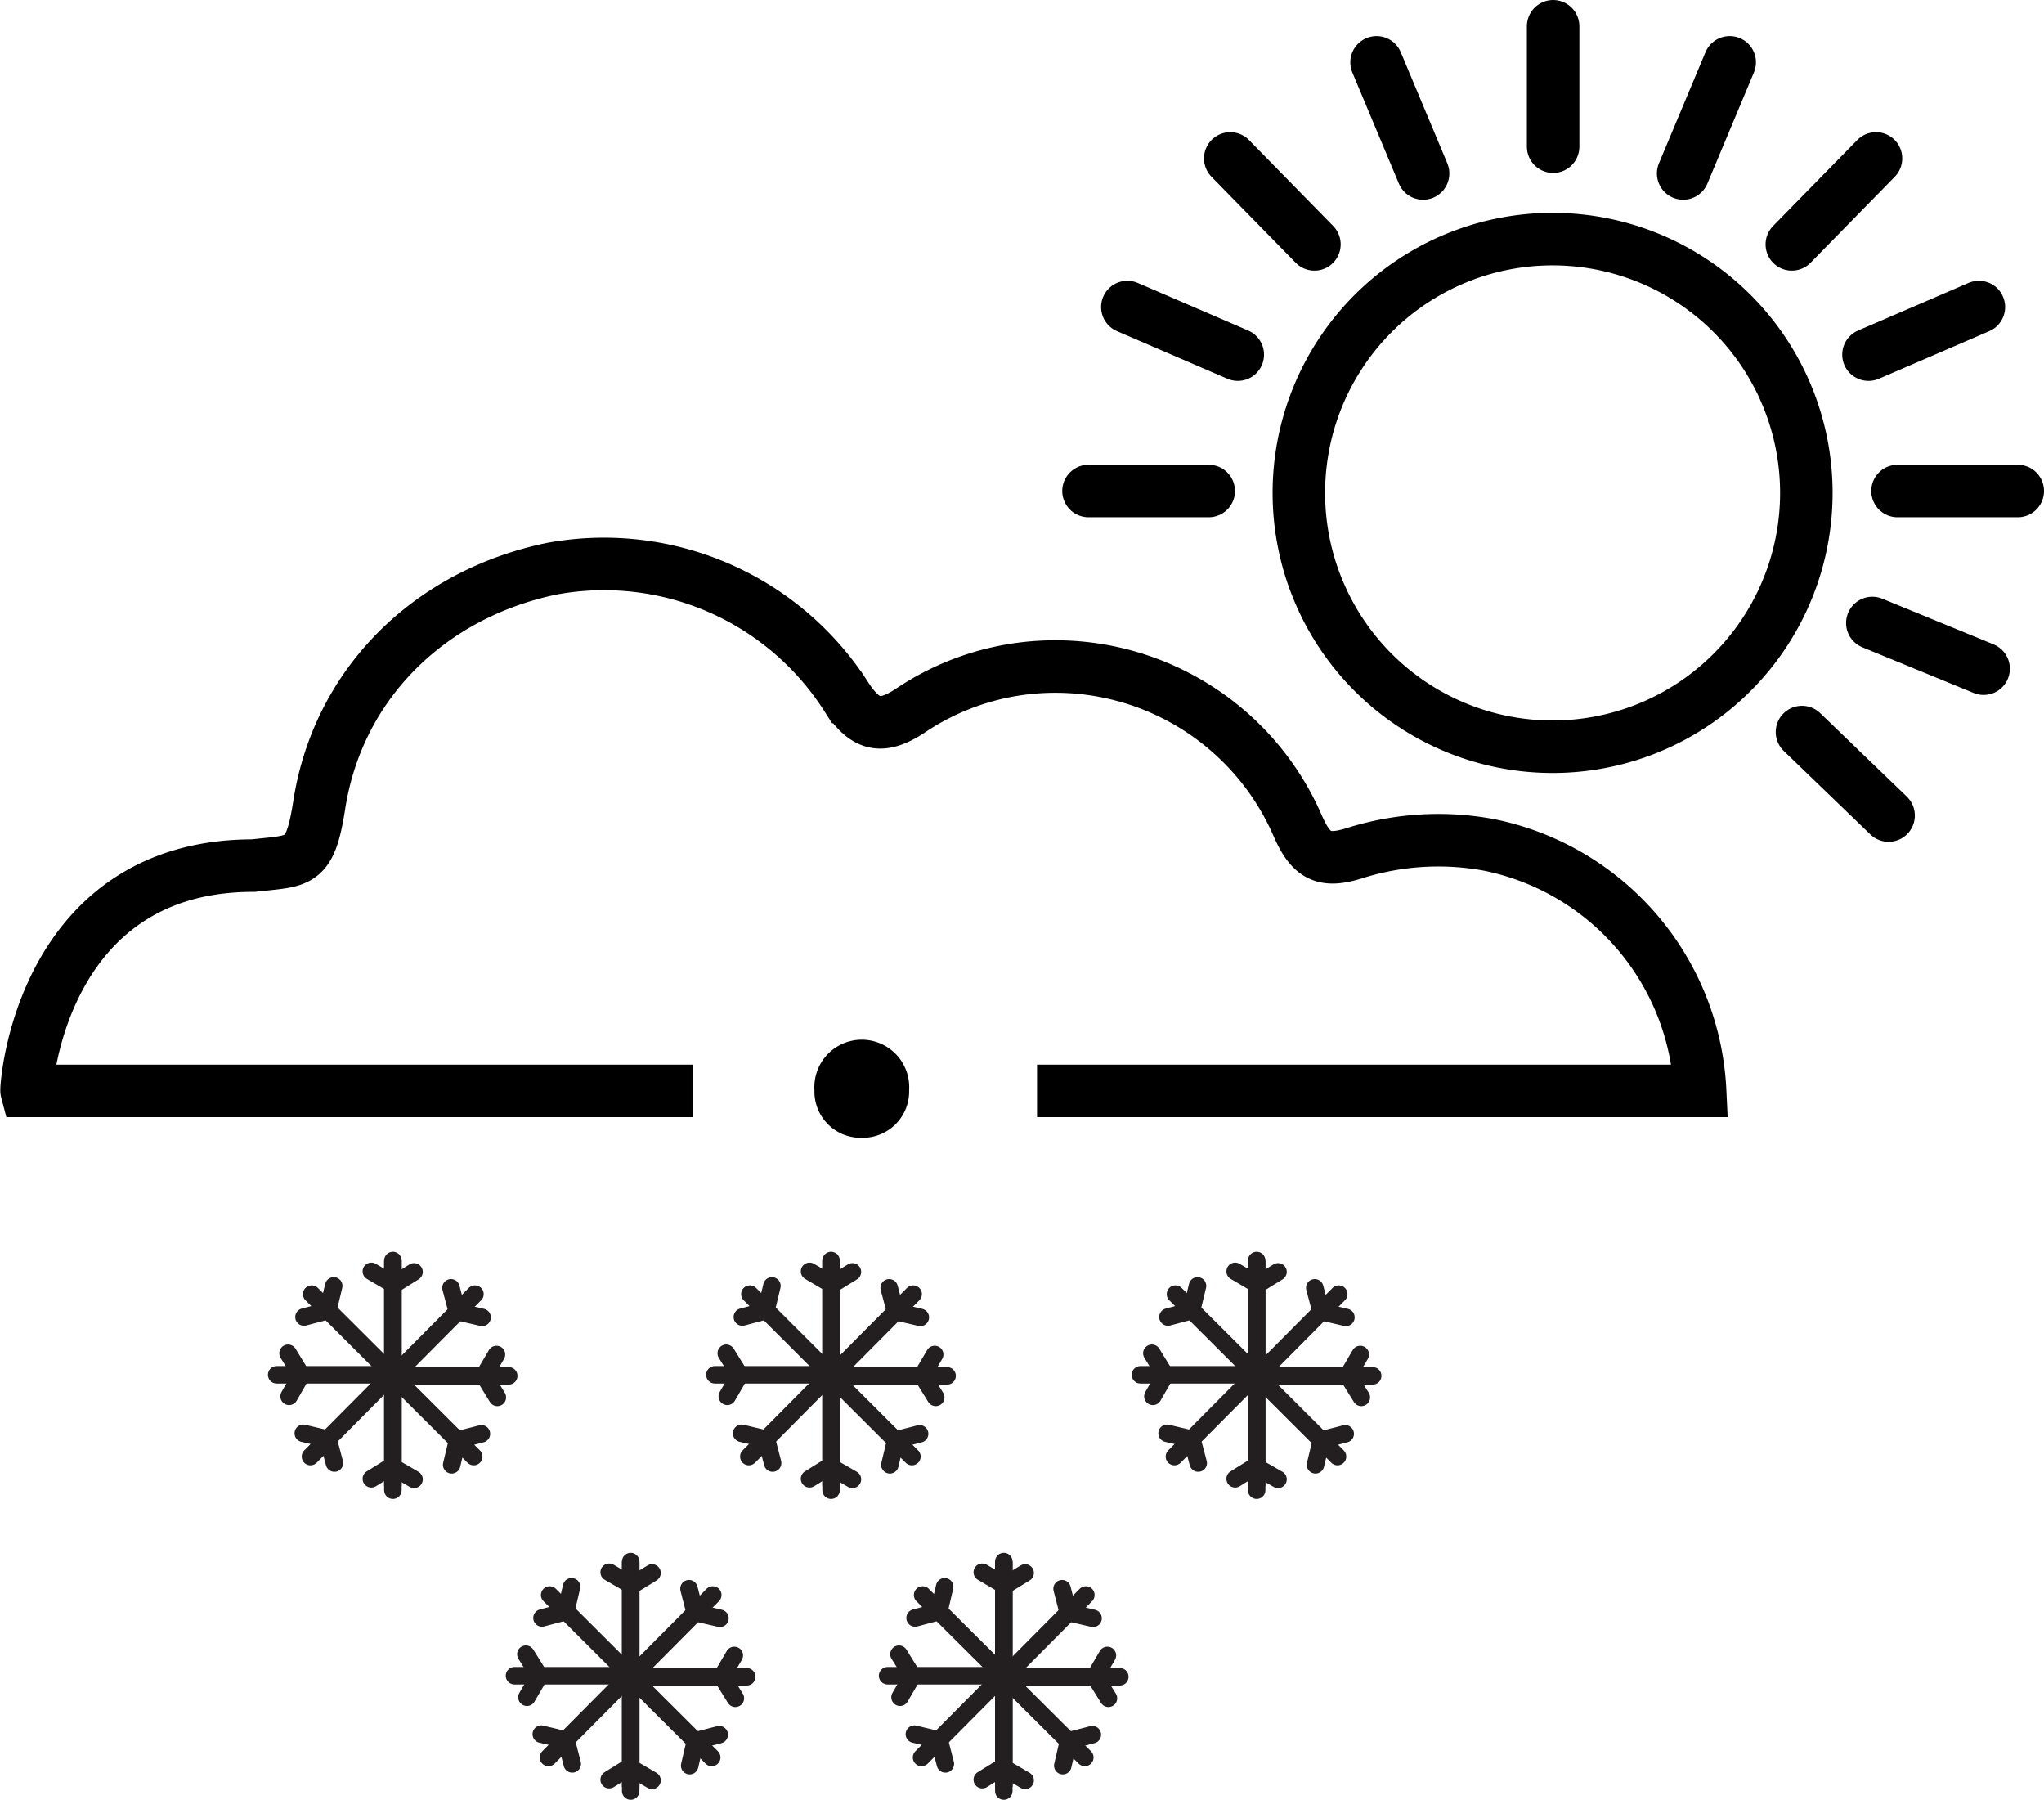 <svg xmlns="http://www.w3.org/2000/svg" viewBox="0 0 116.8 102.82"><defs><style>.cls-1,.cls-2,.cls-3,.cls-4{fill:none;stroke-miterlimit:10;}.cls-1,.cls-2{stroke:#231f20;}.cls-1,.cls-4{stroke-linecap:round;}.cls-3,.cls-4{stroke:#000;stroke-width:3px;}</style></defs><title>snow-showers-dayAsset 88</title><g id="Layer_2" data-name="Layer 2"><g id="Layer_1-2" data-name="Layer 1"><line class="cls-1" x1="47.46" y1="73.43" x2="48.71" y2="72.66"/><line class="cls-1" x1="48.71" y1="84.51" x2="47.49" y2="83.81"/><line class="cls-1" x1="47.49" y1="78.6" x2="52.11" y2="83.21"/><polyline class="cls-1" points="52.55 81.91 51.19 82.26 50.85 83.68"/><line class="cls-1" x1="52.18" y1="73.93" x2="47.47" y2="78.67"/><polyline class="cls-1" points="50.81 73.57 51.17 74.93 52.59 75.26"/><line class="cls-1" x1="54.12" y1="78.6" x2="47.49" y2="78.6"/><polyline class="cls-1" points="53.41 77.38 52.7 78.59 53.47 79.83"/><line class="cls-2" x1="47.49" y1="84.89" x2="47.49" y2="72.01"/><line class="cls-1" x1="47.49" y1="85.13" x2="47.49" y2="72.01"/><line class="cls-1" x1="47.5" y1="83.71" x2="46.26" y2="84.48"/><line class="cls-1" x1="46.26" y1="72.63" x2="47.47" y2="73.34"/><line class="cls-1" x1="47.47" y1="78.54" x2="42.85" y2="73.93"/><polyline class="cls-1" points="42.42 75.24 43.77 74.88 44.11 73.46"/><line class="cls-1" x1="42.79" y1="83.21" x2="47.5" y2="78.47"/><polyline class="cls-1" points="44.15 83.58 43.8 82.22 42.38 81.88"/><line class="cls-1" x1="40.85" y1="78.54" x2="47.47" y2="78.54"/><polyline class="cls-1" points="41.56 79.77 42.27 78.55 41.5 77.31"/><line class="cls-1" x1="22.42" y1="73.43" x2="23.66" y2="72.66"/><line class="cls-1" x1="23.66" y1="84.51" x2="22.45" y2="83.81"/><line class="cls-1" x1="22.45" y1="78.6" x2="27.07" y2="83.21"/><polyline class="cls-1" points="27.51 81.91 26.15 82.26 25.81 83.68"/><line class="cls-1" x1="27.14" y1="73.93" x2="22.43" y2="78.67"/><polyline class="cls-1" points="25.77 73.57 26.13 74.93 27.55 75.26"/><line class="cls-1" x1="29.07" y1="78.6" x2="22.45" y2="78.6"/><polyline class="cls-1" points="28.37 77.38 27.66 78.59 28.42 79.83"/><line class="cls-2" x1="22.45" y1="84.89" x2="22.45" y2="72.01"/><line class="cls-1" x1="22.45" y1="85.13" x2="22.45" y2="72.01"/><line class="cls-1" x1="22.46" y1="83.71" x2="21.22" y2="84.48"/><line class="cls-1" x1="21.22" y1="72.63" x2="22.43" y2="73.34"/><line class="cls-1" x1="22.43" y1="78.54" x2="17.81" y2="73.93"/><polyline class="cls-1" points="17.37 75.24 18.73 74.88 19.07 73.46"/><line class="cls-1" x1="17.74" y1="83.21" x2="22.45" y2="78.47"/><polyline class="cls-1" points="19.11 83.58 18.75 82.22 17.33 81.88"/><line class="cls-1" x1="15.81" y1="78.54" x2="22.43" y2="78.54"/><polyline class="cls-1" points="16.52 79.77 17.22 78.55 16.46 77.31"/><line class="cls-1" x1="71.78" y1="73.43" x2="73.03" y2="72.66"/><line class="cls-1" x1="73.03" y1="84.51" x2="71.81" y2="83.81"/><line class="cls-1" x1="71.81" y1="78.6" x2="76.43" y2="83.21"/><polyline class="cls-1" points="76.87 81.91 75.51 82.26 75.17 83.68"/><line class="cls-1" x1="76.5" y1="73.93" x2="71.79" y2="78.67"/><polyline class="cls-1" points="75.13 73.57 75.49 74.93 76.91 75.26"/><line class="cls-1" x1="78.44" y1="78.6" x2="71.81" y2="78.6"/><polyline class="cls-1" points="77.73 77.38 77.02 78.59 77.79 79.83"/><line class="cls-2" x1="71.81" y1="84.89" x2="71.81" y2="72.01"/><line class="cls-1" x1="71.81" y1="85.13" x2="71.81" y2="72.01"/><line class="cls-1" x1="71.82" y1="83.71" x2="70.58" y2="84.48"/><line class="cls-1" x1="70.58" y1="72.63" x2="71.79" y2="73.34"/><line class="cls-1" x1="71.79" y1="78.54" x2="67.17" y2="73.93"/><polyline class="cls-1" points="66.74 75.24 68.09 74.88 68.43 73.46"/><line class="cls-1" x1="67.11" y1="83.21" x2="71.82" y2="78.47"/><polyline class="cls-1" points="68.47 83.58 68.11 82.22 66.69 81.88"/><line class="cls-1" x1="65.17" y1="78.54" x2="71.79" y2="78.54"/><polyline class="cls-1" points="65.88 79.77 66.58 78.55 65.82 77.31"/><line class="cls-1" x1="57.34" y1="90.62" x2="58.58" y2="89.86"/><line class="cls-1" x1="58.58" y1="101.71" x2="57.37" y2="101"/><line class="cls-1" x1="57.36" y1="95.79" x2="61.99" y2="100.4"/><polyline class="cls-1" points="62.42 99.1 61.06 99.45 60.73 100.87"/><line class="cls-1" x1="62.05" y1="91.12" x2="57.34" y2="95.86"/><polyline class="cls-1" points="60.69 90.76 61.04 92.12 62.46 92.45"/><line class="cls-1" x1="63.99" y1="95.79" x2="57.36" y2="95.79"/><polyline class="cls-1" points="63.28 94.57 62.57 95.78 63.34 97.02"/><line class="cls-2" x1="57.36" y1="102.08" x2="57.36" y2="89.21"/><line class="cls-1" x1="57.36" y1="102.32" x2="57.36" y2="89.21"/><line class="cls-1" x1="57.37" y1="100.9" x2="56.13" y2="101.67"/><line class="cls-1" x1="56.13" y1="89.82" x2="57.34" y2="90.53"/><line class="cls-1" x1="57.35" y1="95.73" x2="52.72" y2="91.12"/><polyline class="cls-1" points="52.29 92.43 53.65 92.07 53.98 90.65"/><line class="cls-1" x1="52.66" y1="100.4" x2="57.37" y2="95.66"/><polyline class="cls-1" points="54.02 100.77 53.67 99.41 52.25 99.07"/><line class="cls-1" x1="50.72" y1="95.73" x2="57.35" y2="95.73"/><polyline class="cls-1" points="51.43 96.96 52.14 95.74 51.37 94.5"/><line class="cls-1" x1="36.02" y1="90.62" x2="37.26" y2="89.86"/><line class="cls-1" x1="37.26" y1="101.71" x2="36.05" y2="101"/><line class="cls-1" x1="36.05" y1="95.79" x2="40.67" y2="100.4"/><polyline class="cls-1" points="41.1 99.1 39.74 99.45 39.41 100.87"/><line class="cls-1" x1="40.73" y1="91.12" x2="36.02" y2="95.86"/><polyline class="cls-1" points="39.37 90.76 39.72 92.12 41.14 92.45"/><line class="cls-1" x1="42.67" y1="95.79" x2="36.05" y2="95.79"/><polyline class="cls-1" points="41.96 94.57 41.25 95.78 42.02 97.02"/><line class="cls-2" x1="36.04" y1="102.08" x2="36.04" y2="89.21"/><line class="cls-1" x1="36.04" y1="102.32" x2="36.04" y2="89.21"/><line class="cls-1" x1="36.05" y1="100.9" x2="34.81" y2="101.67"/><line class="cls-1" x1="34.81" y1="89.82" x2="36.03" y2="90.53"/><line class="cls-1" x1="36.03" y1="95.73" x2="31.41" y2="91.12"/><polyline class="cls-1" points="30.97 92.43 32.33 92.07 32.66 90.65"/><line class="cls-1" x1="31.34" y1="100.4" x2="36.05" y2="95.66"/><polyline class="cls-1" points="32.7 100.77 32.35 99.41 30.93 99.07"/><line class="cls-1" x1="29.4" y1="95.73" x2="36.03" y2="95.73"/><polyline class="cls-1" points="30.11 96.96 30.82 95.74 30.05 94.5"/><path class="cls-3" d="M59.26,62.32H97.15a15.07,15.07,0,0,0-12.1-14.06,15.87,15.87,0,0,0-7.62.47c-1.76.56-2.5.2-3.26-1.52a15.1,15.1,0,0,0-14.88-9.1A14.82,14.82,0,0,0,52,40.61c-1.62,1.06-2.55.86-3.63-.79a16.43,16.43,0,0,0-16.84-7.33c-7,1.45-12.22,6.59-13.29,13.51-.53,3.41-1.13,3.15-3.77,3.45-12.16,0-13,12.68-12.95,12.87H39.61"/><path d="M49.24,65a2.64,2.64,0,0,1-2.7-2.73,2.71,2.71,0,1,1,5.41,0A2.65,2.65,0,0,1,49.24,65Z"/><line class="cls-4" x1="69.07" y1="28.05" x2="62.2" y2="28.05"/><line class="cls-4" x1="75.11" y1="13.96" x2="70.3" y2="9.05"/><line class="cls-4" x1="81.32" y1="9.91" x2="78.66" y2="3.56"/><line class="cls-4" x1="70.73" y1="20.26" x2="64.42" y2="17.54"/><path class="cls-3" d="M88.72,42.66h0a14.49,14.49,0,0,0,0-29h0a14.49,14.49,0,1,0,0,29h0Z"/><line class="cls-4" x1="108.43" y1="28.05" x2="115.3" y2="28.05"/><line class="cls-4" x1="88.75" y1="8.38" x2="88.75" y2="1.5"/><line class="cls-4" x1="102.97" y1="41.82" x2="107.92" y2="46.59"/><line class="cls-4" x1="102.39" y1="13.96" x2="107.2" y2="9.05"/><line class="cls-4" x1="106.99" y1="35.59" x2="113.35" y2="38.2"/><line class="cls-4" x1="96.18" y1="9.91" x2="98.84" y2="3.56"/><line class="cls-4" x1="106.77" y1="20.26" x2="113.08" y2="17.54"/></g></g></svg>